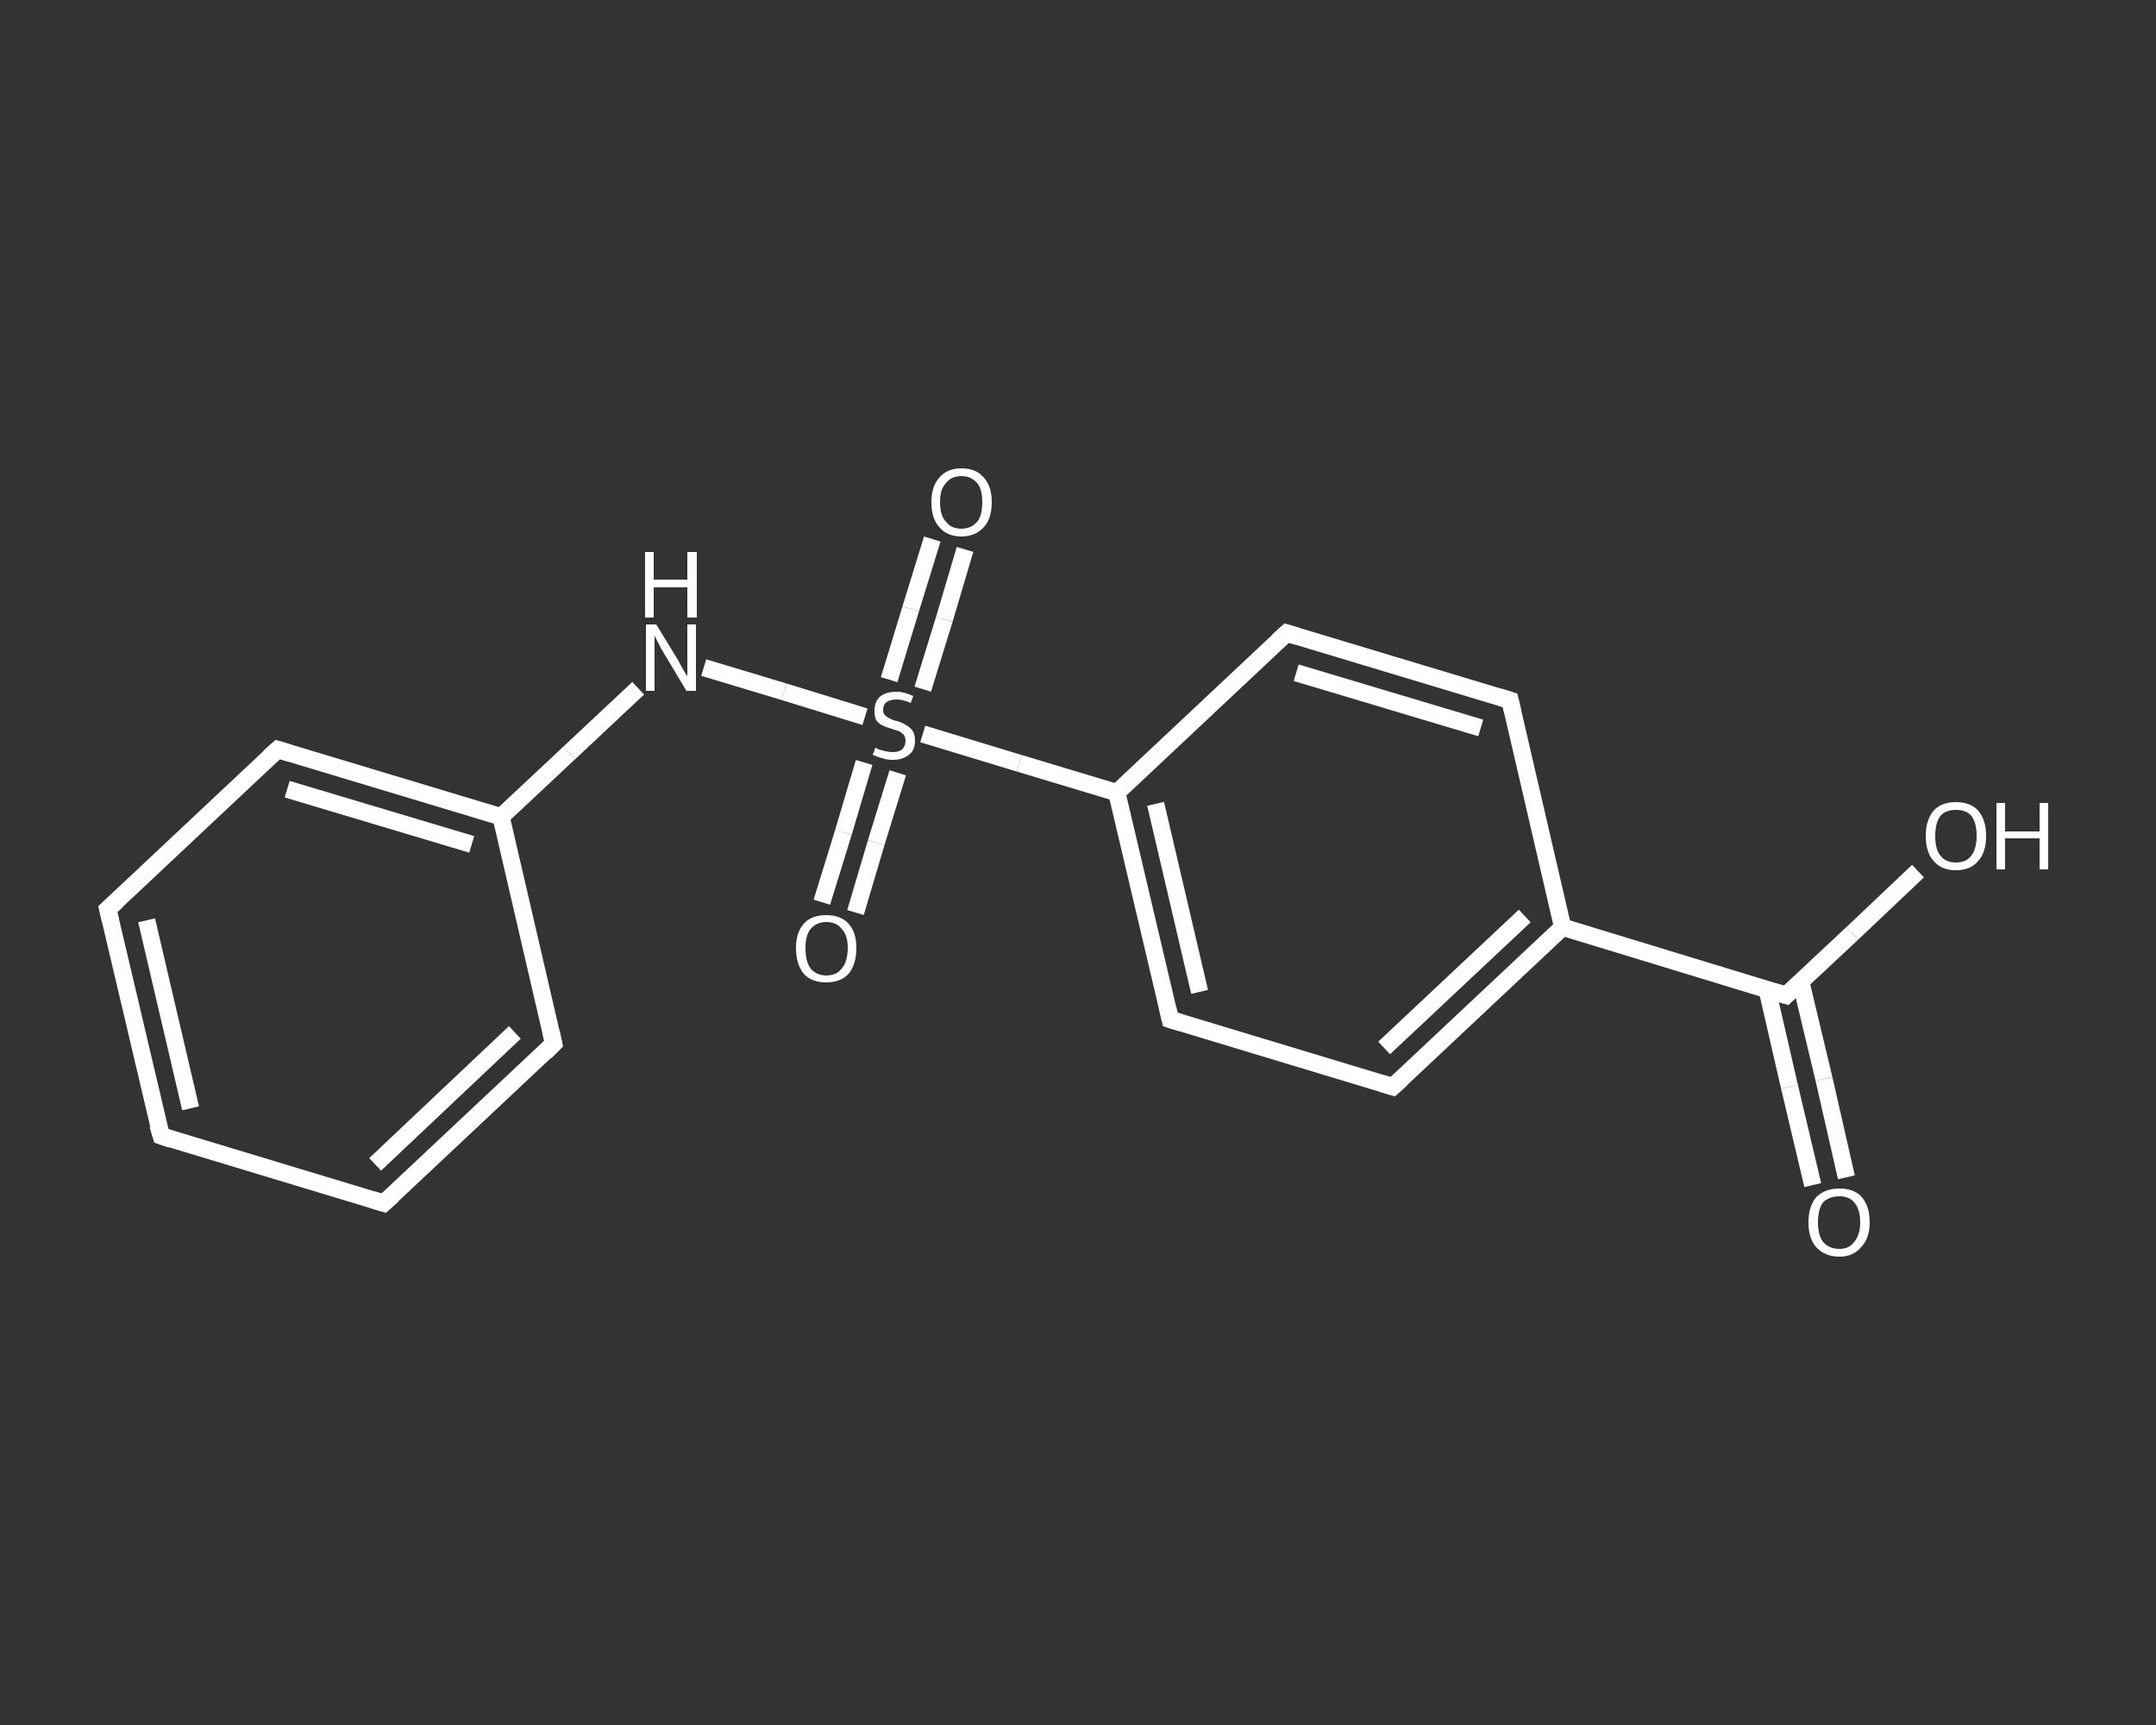 <?xml version='1.0' encoding='iso-8859-1'?>
<svg version='1.1' baseProfile='full'
              xmlns='http://www.w3.org/2000/svg'
                      xmlns:rdkit='http://www.rdkit.org/xml'
                      xmlns:xlink='http://www.w3.org/1999/xlink'
                  xml:space='preserve'
width='250px' height='200px' viewBox='0 0 250 200'>
<rect x="0" y="0" width="250" height="200" fill="#333333" stroke="none"/>
<!-- END OF HEADER -->
<rect style='opacity:1.0;fill:transparent;stroke:none' width='250.0' height='200.0' x='0.0' y='0.0'> </rect>
<path class='bond-0 atom-0 atom-1' d='M 210.2,137.4 L 207.5,126.0' style='fill:none;fill-rule:evenodd;stroke:#FFFFFF;stroke-width:2.0px;stroke-linecap:butt;stroke-linejoin:miter;stroke-opacity:1' />
<path class='bond-0 atom-0 atom-1' d='M 207.5,126.0 L 204.9,114.7' style='fill:none;fill-rule:evenodd;stroke:#FFFFFF;stroke-width:2.0px;stroke-linecap:butt;stroke-linejoin:miter;stroke-opacity:1' />
<path class='bond-0 atom-0 atom-1' d='M 214.1,136.5 L 211.5,125.1' style='fill:none;fill-rule:evenodd;stroke:#FFFFFF;stroke-width:2.0px;stroke-linecap:butt;stroke-linejoin:miter;stroke-opacity:1' />
<path class='bond-0 atom-0 atom-1' d='M 211.5,125.1 L 208.8,113.8' style='fill:none;fill-rule:evenodd;stroke:#FFFFFF;stroke-width:2.0px;stroke-linecap:butt;stroke-linejoin:miter;stroke-opacity:1' />
<path class='bond-1 atom-1 atom-2' d='M 207.1,115.4 L 214.8,108.2' style='fill:none;fill-rule:evenodd;stroke:#FFFFFF;stroke-width:2.0px;stroke-linecap:butt;stroke-linejoin:miter;stroke-opacity:1' />
<path class='bond-1 atom-1 atom-2' d='M 214.8,108.2 L 222.4,101.0' style='fill:none;fill-rule:evenodd;stroke:#FFFFFF;stroke-width:2.0px;stroke-linecap:butt;stroke-linejoin:miter;stroke-opacity:1' />
<path class='bond-2 atom-1 atom-3' d='M 207.1,115.4 L 181.2,107.5' style='fill:none;fill-rule:evenodd;stroke:#FFFFFF;stroke-width:2.0px;stroke-linecap:butt;stroke-linejoin:miter;stroke-opacity:1' />
<path class='bond-3 atom-3 atom-4' d='M 181.2,107.5 L 161.5,126.0' style='fill:none;fill-rule:evenodd;stroke:#FFFFFF;stroke-width:2.0px;stroke-linecap:butt;stroke-linejoin:miter;stroke-opacity:1' />
<path class='bond-3 atom-3 atom-4' d='M 176.8,106.2 L 160.5,121.5' style='fill:none;fill-rule:evenodd;stroke:#FFFFFF;stroke-width:2.0px;stroke-linecap:butt;stroke-linejoin:miter;stroke-opacity:1' />
<path class='bond-4 atom-4 atom-5' d='M 161.5,126.0 L 135.7,118.2' style='fill:none;fill-rule:evenodd;stroke:#FFFFFF;stroke-width:2.0px;stroke-linecap:butt;stroke-linejoin:miter;stroke-opacity:1' />
<path class='bond-5 atom-5 atom-6' d='M 135.7,118.2 L 129.5,91.9' style='fill:none;fill-rule:evenodd;stroke:#FFFFFF;stroke-width:2.0px;stroke-linecap:butt;stroke-linejoin:miter;stroke-opacity:1' />
<path class='bond-5 atom-5 atom-6' d='M 139.1,115.0 L 134.0,93.2' style='fill:none;fill-rule:evenodd;stroke:#FFFFFF;stroke-width:2.0px;stroke-linecap:butt;stroke-linejoin:miter;stroke-opacity:1' />
<path class='bond-6 atom-6 atom-7' d='M 129.5,91.9 L 118.2,88.5' style='fill:none;fill-rule:evenodd;stroke:#FFFFFF;stroke-width:2.0px;stroke-linecap:butt;stroke-linejoin:miter;stroke-opacity:1' />
<path class='bond-6 atom-6 atom-7' d='M 118.2,88.5 L 107.0,85.1' style='fill:none;fill-rule:evenodd;stroke:#FFFFFF;stroke-width:2.0px;stroke-linecap:butt;stroke-linejoin:miter;stroke-opacity:1' />
<path class='bond-7 atom-7 atom-8' d='M 107.0,79.9 L 109.5,71.8' style='fill:none;fill-rule:evenodd;stroke:#FFFFFF;stroke-width:2.0px;stroke-linecap:butt;stroke-linejoin:miter;stroke-opacity:1' />
<path class='bond-7 atom-7 atom-8' d='M 109.5,71.8 L 111.9,63.7' style='fill:none;fill-rule:evenodd;stroke:#FFFFFF;stroke-width:2.0px;stroke-linecap:butt;stroke-linejoin:miter;stroke-opacity:1' />
<path class='bond-7 atom-7 atom-8' d='M 103.1,78.8 L 105.6,70.6' style='fill:none;fill-rule:evenodd;stroke:#FFFFFF;stroke-width:2.0px;stroke-linecap:butt;stroke-linejoin:miter;stroke-opacity:1' />
<path class='bond-7 atom-7 atom-8' d='M 105.6,70.6 L 108.1,62.5' style='fill:none;fill-rule:evenodd;stroke:#FFFFFF;stroke-width:2.0px;stroke-linecap:butt;stroke-linejoin:miter;stroke-opacity:1' />
<path class='bond-8 atom-7 atom-9' d='M 100.2,88.4 L 97.8,96.5' style='fill:none;fill-rule:evenodd;stroke:#FFFFFF;stroke-width:2.0px;stroke-linecap:butt;stroke-linejoin:miter;stroke-opacity:1' />
<path class='bond-8 atom-7 atom-9' d='M 97.8,96.5 L 95.3,104.6' style='fill:none;fill-rule:evenodd;stroke:#FFFFFF;stroke-width:2.0px;stroke-linecap:butt;stroke-linejoin:miter;stroke-opacity:1' />
<path class='bond-8 atom-7 atom-9' d='M 104.1,89.6 L 101.6,97.7' style='fill:none;fill-rule:evenodd;stroke:#FFFFFF;stroke-width:2.0px;stroke-linecap:butt;stroke-linejoin:miter;stroke-opacity:1' />
<path class='bond-8 atom-7 atom-9' d='M 101.6,97.7 L 99.2,105.8' style='fill:none;fill-rule:evenodd;stroke:#FFFFFF;stroke-width:2.0px;stroke-linecap:butt;stroke-linejoin:miter;stroke-opacity:1' />
<path class='bond-9 atom-7 atom-10' d='M 100.3,83.1 L 90.9,80.2' style='fill:none;fill-rule:evenodd;stroke:#FFFFFF;stroke-width:2.0px;stroke-linecap:butt;stroke-linejoin:miter;stroke-opacity:1' />
<path class='bond-9 atom-7 atom-10' d='M 90.9,80.2 L 81.6,77.4' style='fill:none;fill-rule:evenodd;stroke:#FFFFFF;stroke-width:2.0px;stroke-linecap:butt;stroke-linejoin:miter;stroke-opacity:1' />
<path class='bond-10 atom-10 atom-11' d='M 74.0,79.8 L 66.0,87.3' style='fill:none;fill-rule:evenodd;stroke:#FFFFFF;stroke-width:2.0px;stroke-linecap:butt;stroke-linejoin:miter;stroke-opacity:1' />
<path class='bond-10 atom-10 atom-11' d='M 66.0,87.3 L 58.1,94.7' style='fill:none;fill-rule:evenodd;stroke:#FFFFFF;stroke-width:2.0px;stroke-linecap:butt;stroke-linejoin:miter;stroke-opacity:1' />
<path class='bond-11 atom-11 atom-12' d='M 58.1,94.7 L 32.2,86.9' style='fill:none;fill-rule:evenodd;stroke:#FFFFFF;stroke-width:2.0px;stroke-linecap:butt;stroke-linejoin:miter;stroke-opacity:1' />
<path class='bond-11 atom-11 atom-12' d='M 54.7,97.9 L 33.3,91.5' style='fill:none;fill-rule:evenodd;stroke:#FFFFFF;stroke-width:2.0px;stroke-linecap:butt;stroke-linejoin:miter;stroke-opacity:1' />
<path class='bond-12 atom-12 atom-13' d='M 32.2,86.9 L 12.5,105.4' style='fill:none;fill-rule:evenodd;stroke:#FFFFFF;stroke-width:2.0px;stroke-linecap:butt;stroke-linejoin:miter;stroke-opacity:1' />
<path class='bond-13 atom-13 atom-14' d='M 12.5,105.4 L 18.7,131.7' style='fill:none;fill-rule:evenodd;stroke:#FFFFFF;stroke-width:2.0px;stroke-linecap:butt;stroke-linejoin:miter;stroke-opacity:1' />
<path class='bond-13 atom-13 atom-14' d='M 17.0,106.7 L 22.1,128.5' style='fill:none;fill-rule:evenodd;stroke:#FFFFFF;stroke-width:2.0px;stroke-linecap:butt;stroke-linejoin:miter;stroke-opacity:1' />
<path class='bond-14 atom-14 atom-15' d='M 18.7,131.7 L 44.5,139.5' style='fill:none;fill-rule:evenodd;stroke:#FFFFFF;stroke-width:2.0px;stroke-linecap:butt;stroke-linejoin:miter;stroke-opacity:1' />
<path class='bond-15 atom-15 atom-16' d='M 44.5,139.5 L 64.2,121.0' style='fill:none;fill-rule:evenodd;stroke:#FFFFFF;stroke-width:2.0px;stroke-linecap:butt;stroke-linejoin:miter;stroke-opacity:1' />
<path class='bond-15 atom-15 atom-16' d='M 43.5,135.0 L 59.7,119.7' style='fill:none;fill-rule:evenodd;stroke:#FFFFFF;stroke-width:2.0px;stroke-linecap:butt;stroke-linejoin:miter;stroke-opacity:1' />
<path class='bond-16 atom-6 atom-17' d='M 129.5,91.9 L 149.2,73.4' style='fill:none;fill-rule:evenodd;stroke:#FFFFFF;stroke-width:2.0px;stroke-linecap:butt;stroke-linejoin:miter;stroke-opacity:1' />
<path class='bond-17 atom-17 atom-18' d='M 149.2,73.4 L 175.1,81.2' style='fill:none;fill-rule:evenodd;stroke:#FFFFFF;stroke-width:2.0px;stroke-linecap:butt;stroke-linejoin:miter;stroke-opacity:1' />
<path class='bond-17 atom-17 atom-18' d='M 150.3,78.0 L 171.7,84.4' style='fill:none;fill-rule:evenodd;stroke:#FFFFFF;stroke-width:2.0px;stroke-linecap:butt;stroke-linejoin:miter;stroke-opacity:1' />
<path class='bond-18 atom-18 atom-3' d='M 175.1,81.2 L 181.2,107.5' style='fill:none;fill-rule:evenodd;stroke:#FFFFFF;stroke-width:2.0px;stroke-linecap:butt;stroke-linejoin:miter;stroke-opacity:1' />
<path class='bond-19 atom-16 atom-11' d='M 64.2,121.0 L 58.1,94.7' style='fill:none;fill-rule:evenodd;stroke:#FFFFFF;stroke-width:2.0px;stroke-linecap:butt;stroke-linejoin:miter;stroke-opacity:1' />
<path d='M 207.5,115.0 L 207.1,115.4 L 205.8,115.0' style='fill:none;stroke:#FFFFFF;stroke-width:2.0px;stroke-linecap:butt;stroke-linejoin:miter;stroke-opacity:1;' />
<path d='M 162.5,125.1 L 161.5,126.0 L 160.2,125.6' style='fill:none;stroke:#FFFFFF;stroke-width:2.0px;stroke-linecap:butt;stroke-linejoin:miter;stroke-opacity:1;' />
<path d='M 137.0,118.6 L 135.7,118.2 L 135.4,116.9' style='fill:none;stroke:#FFFFFF;stroke-width:2.0px;stroke-linecap:butt;stroke-linejoin:miter;stroke-opacity:1;' />
<path d='M 33.5,87.3 L 32.2,86.9 L 31.2,87.8' style='fill:none;stroke:#FFFFFF;stroke-width:2.0px;stroke-linecap:butt;stroke-linejoin:miter;stroke-opacity:1;' />
<path d='M 13.5,104.5 L 12.5,105.4 L 12.8,106.7' style='fill:none;stroke:#FFFFFF;stroke-width:2.0px;stroke-linecap:butt;stroke-linejoin:miter;stroke-opacity:1;' />
<path d='M 18.3,130.4 L 18.7,131.7 L 19.9,132.1' style='fill:none;stroke:#FFFFFF;stroke-width:2.0px;stroke-linecap:butt;stroke-linejoin:miter;stroke-opacity:1;' />
<path d='M 43.2,139.1 L 44.5,139.5 L 45.5,138.6' style='fill:none;stroke:#FFFFFF;stroke-width:2.0px;stroke-linecap:butt;stroke-linejoin:miter;stroke-opacity:1;' />
<path d='M 63.2,122.0 L 64.2,121.0 L 63.9,119.7' style='fill:none;stroke:#FFFFFF;stroke-width:2.0px;stroke-linecap:butt;stroke-linejoin:miter;stroke-opacity:1;' />
<path d='M 148.2,74.3 L 149.2,73.4 L 150.5,73.8' style='fill:none;stroke:#FFFFFF;stroke-width:2.0px;stroke-linecap:butt;stroke-linejoin:miter;stroke-opacity:1;' />
<path d='M 173.8,80.8 L 175.1,81.2 L 175.4,82.5' style='fill:none;stroke:#FFFFFF;stroke-width:2.0px;stroke-linecap:butt;stroke-linejoin:miter;stroke-opacity:1;' />
<path class='atom-0' d='M 209.7 141.7
Q 209.7 139.9, 210.6 138.8
Q 211.6 137.8, 213.3 137.8
Q 215.0 137.8, 215.9 138.8
Q 216.8 139.9, 216.8 141.7
Q 216.8 143.6, 215.8 144.6
Q 214.9 145.7, 213.3 145.7
Q 211.6 145.7, 210.6 144.6
Q 209.7 143.6, 209.7 141.7
M 213.3 144.8
Q 214.4 144.8, 215.0 144.0
Q 215.7 143.2, 215.7 141.7
Q 215.7 140.2, 215.0 139.4
Q 214.4 138.7, 213.3 138.7
Q 212.1 138.7, 211.4 139.4
Q 210.8 140.2, 210.8 141.7
Q 210.8 143.2, 211.4 144.0
Q 212.1 144.8, 213.3 144.8
' fill='#FFFFFF'/>
<path class='atom-2' d='M 223.3 96.9
Q 223.3 95.1, 224.2 94.0
Q 225.1 93.0, 226.8 93.0
Q 228.5 93.0, 229.4 94.0
Q 230.3 95.1, 230.3 96.9
Q 230.3 98.8, 229.4 99.8
Q 228.5 100.9, 226.8 100.9
Q 225.1 100.9, 224.2 99.8
Q 223.3 98.8, 223.3 96.9
M 226.8 100.0
Q 228.0 100.0, 228.6 99.2
Q 229.2 98.4, 229.2 96.9
Q 229.2 95.4, 228.6 94.6
Q 228.0 93.9, 226.8 93.9
Q 225.6 93.9, 225.0 94.6
Q 224.4 95.4, 224.4 96.9
Q 224.4 98.5, 225.0 99.2
Q 225.6 100.0, 226.8 100.0
' fill='#FFFFFF'/>
<path class='atom-2' d='M 231.5 93.1
L 232.5 93.1
L 232.5 96.4
L 236.5 96.4
L 236.5 93.1
L 237.5 93.1
L 237.5 100.8
L 236.5 100.8
L 236.5 97.2
L 232.5 97.2
L 232.5 100.8
L 231.5 100.8
L 231.5 93.1
' fill='#FFFFFF'/>
<path class='atom-7' d='M 101.5 86.7
Q 101.6 86.7, 101.9 86.9
Q 102.3 87.0, 102.7 87.1
Q 103.1 87.2, 103.5 87.2
Q 104.2 87.2, 104.6 86.9
Q 105.0 86.5, 105.0 85.9
Q 105.0 85.5, 104.8 85.2
Q 104.6 85.0, 104.3 84.8
Q 104.0 84.7, 103.4 84.5
Q 102.7 84.3, 102.3 84.1
Q 101.9 83.9, 101.6 83.5
Q 101.4 83.1, 101.4 82.4
Q 101.4 81.4, 102.0 80.8
Q 102.7 80.2, 104.0 80.2
Q 104.8 80.2, 105.9 80.7
L 105.6 81.5
Q 104.7 81.1, 104.0 81.1
Q 103.2 81.1, 102.8 81.4
Q 102.4 81.7, 102.4 82.3
Q 102.4 82.7, 102.6 82.9
Q 102.9 83.2, 103.2 83.3
Q 103.5 83.5, 104.0 83.6
Q 104.7 83.8, 105.1 84.1
Q 105.5 84.3, 105.8 84.7
Q 106.1 85.1, 106.1 85.9
Q 106.1 87.0, 105.4 87.5
Q 104.7 88.1, 103.5 88.1
Q 102.8 88.1, 102.3 87.9
Q 101.8 87.8, 101.2 87.5
L 101.5 86.7
' fill='#FFFFFF'/>
<path class='atom-8' d='M 108.0 58.2
Q 108.0 56.4, 108.9 55.4
Q 109.8 54.3, 111.5 54.3
Q 113.2 54.3, 114.1 55.4
Q 115.0 56.4, 115.0 58.2
Q 115.0 60.1, 114.1 61.1
Q 113.1 62.2, 111.5 62.2
Q 109.8 62.2, 108.9 61.1
Q 108.0 60.1, 108.0 58.2
M 111.5 61.3
Q 112.6 61.3, 113.3 60.5
Q 113.9 59.8, 113.9 58.2
Q 113.9 56.7, 113.3 56.0
Q 112.6 55.2, 111.5 55.2
Q 110.3 55.2, 109.7 56.0
Q 109.0 56.7, 109.0 58.2
Q 109.0 59.8, 109.7 60.5
Q 110.3 61.3, 111.5 61.3
' fill='#FFFFFF'/>
<path class='atom-9' d='M 92.3 109.9
Q 92.3 108.1, 93.2 107.1
Q 94.1 106.1, 95.8 106.1
Q 97.5 106.1, 98.4 107.1
Q 99.3 108.1, 99.3 109.9
Q 99.3 111.8, 98.4 112.9
Q 97.5 113.9, 95.8 113.9
Q 94.1 113.9, 93.2 112.9
Q 92.3 111.8, 92.3 109.9
M 95.8 113.1
Q 97.0 113.1, 97.6 112.3
Q 98.3 111.5, 98.3 109.9
Q 98.3 108.4, 97.6 107.7
Q 97.0 106.9, 95.8 106.9
Q 94.7 106.9, 94.0 107.7
Q 93.4 108.4, 93.4 109.9
Q 93.4 111.5, 94.0 112.3
Q 94.7 113.1, 95.8 113.1
' fill='#FFFFFF'/>
<path class='atom-10' d='M 76.1 72.4
L 78.6 76.5
Q 78.8 76.9, 79.2 77.6
Q 79.6 78.3, 79.7 78.4
L 79.7 72.4
L 80.7 72.4
L 80.7 80.1
L 79.6 80.1
L 76.9 75.6
Q 76.6 75.1, 76.3 74.5
Q 76.0 73.9, 75.9 73.7
L 75.9 80.1
L 74.9 80.1
L 74.9 72.4
L 76.1 72.4
' fill='#FFFFFF'/>
<path class='atom-10' d='M 74.8 64.0
L 75.8 64.0
L 75.8 67.2
L 79.7 67.2
L 79.7 64.0
L 80.8 64.0
L 80.8 71.6
L 79.7 71.6
L 79.7 68.1
L 75.8 68.1
L 75.8 71.6
L 74.8 71.6
L 74.8 64.0
' fill='#FFFFFF'/>
</svg>
